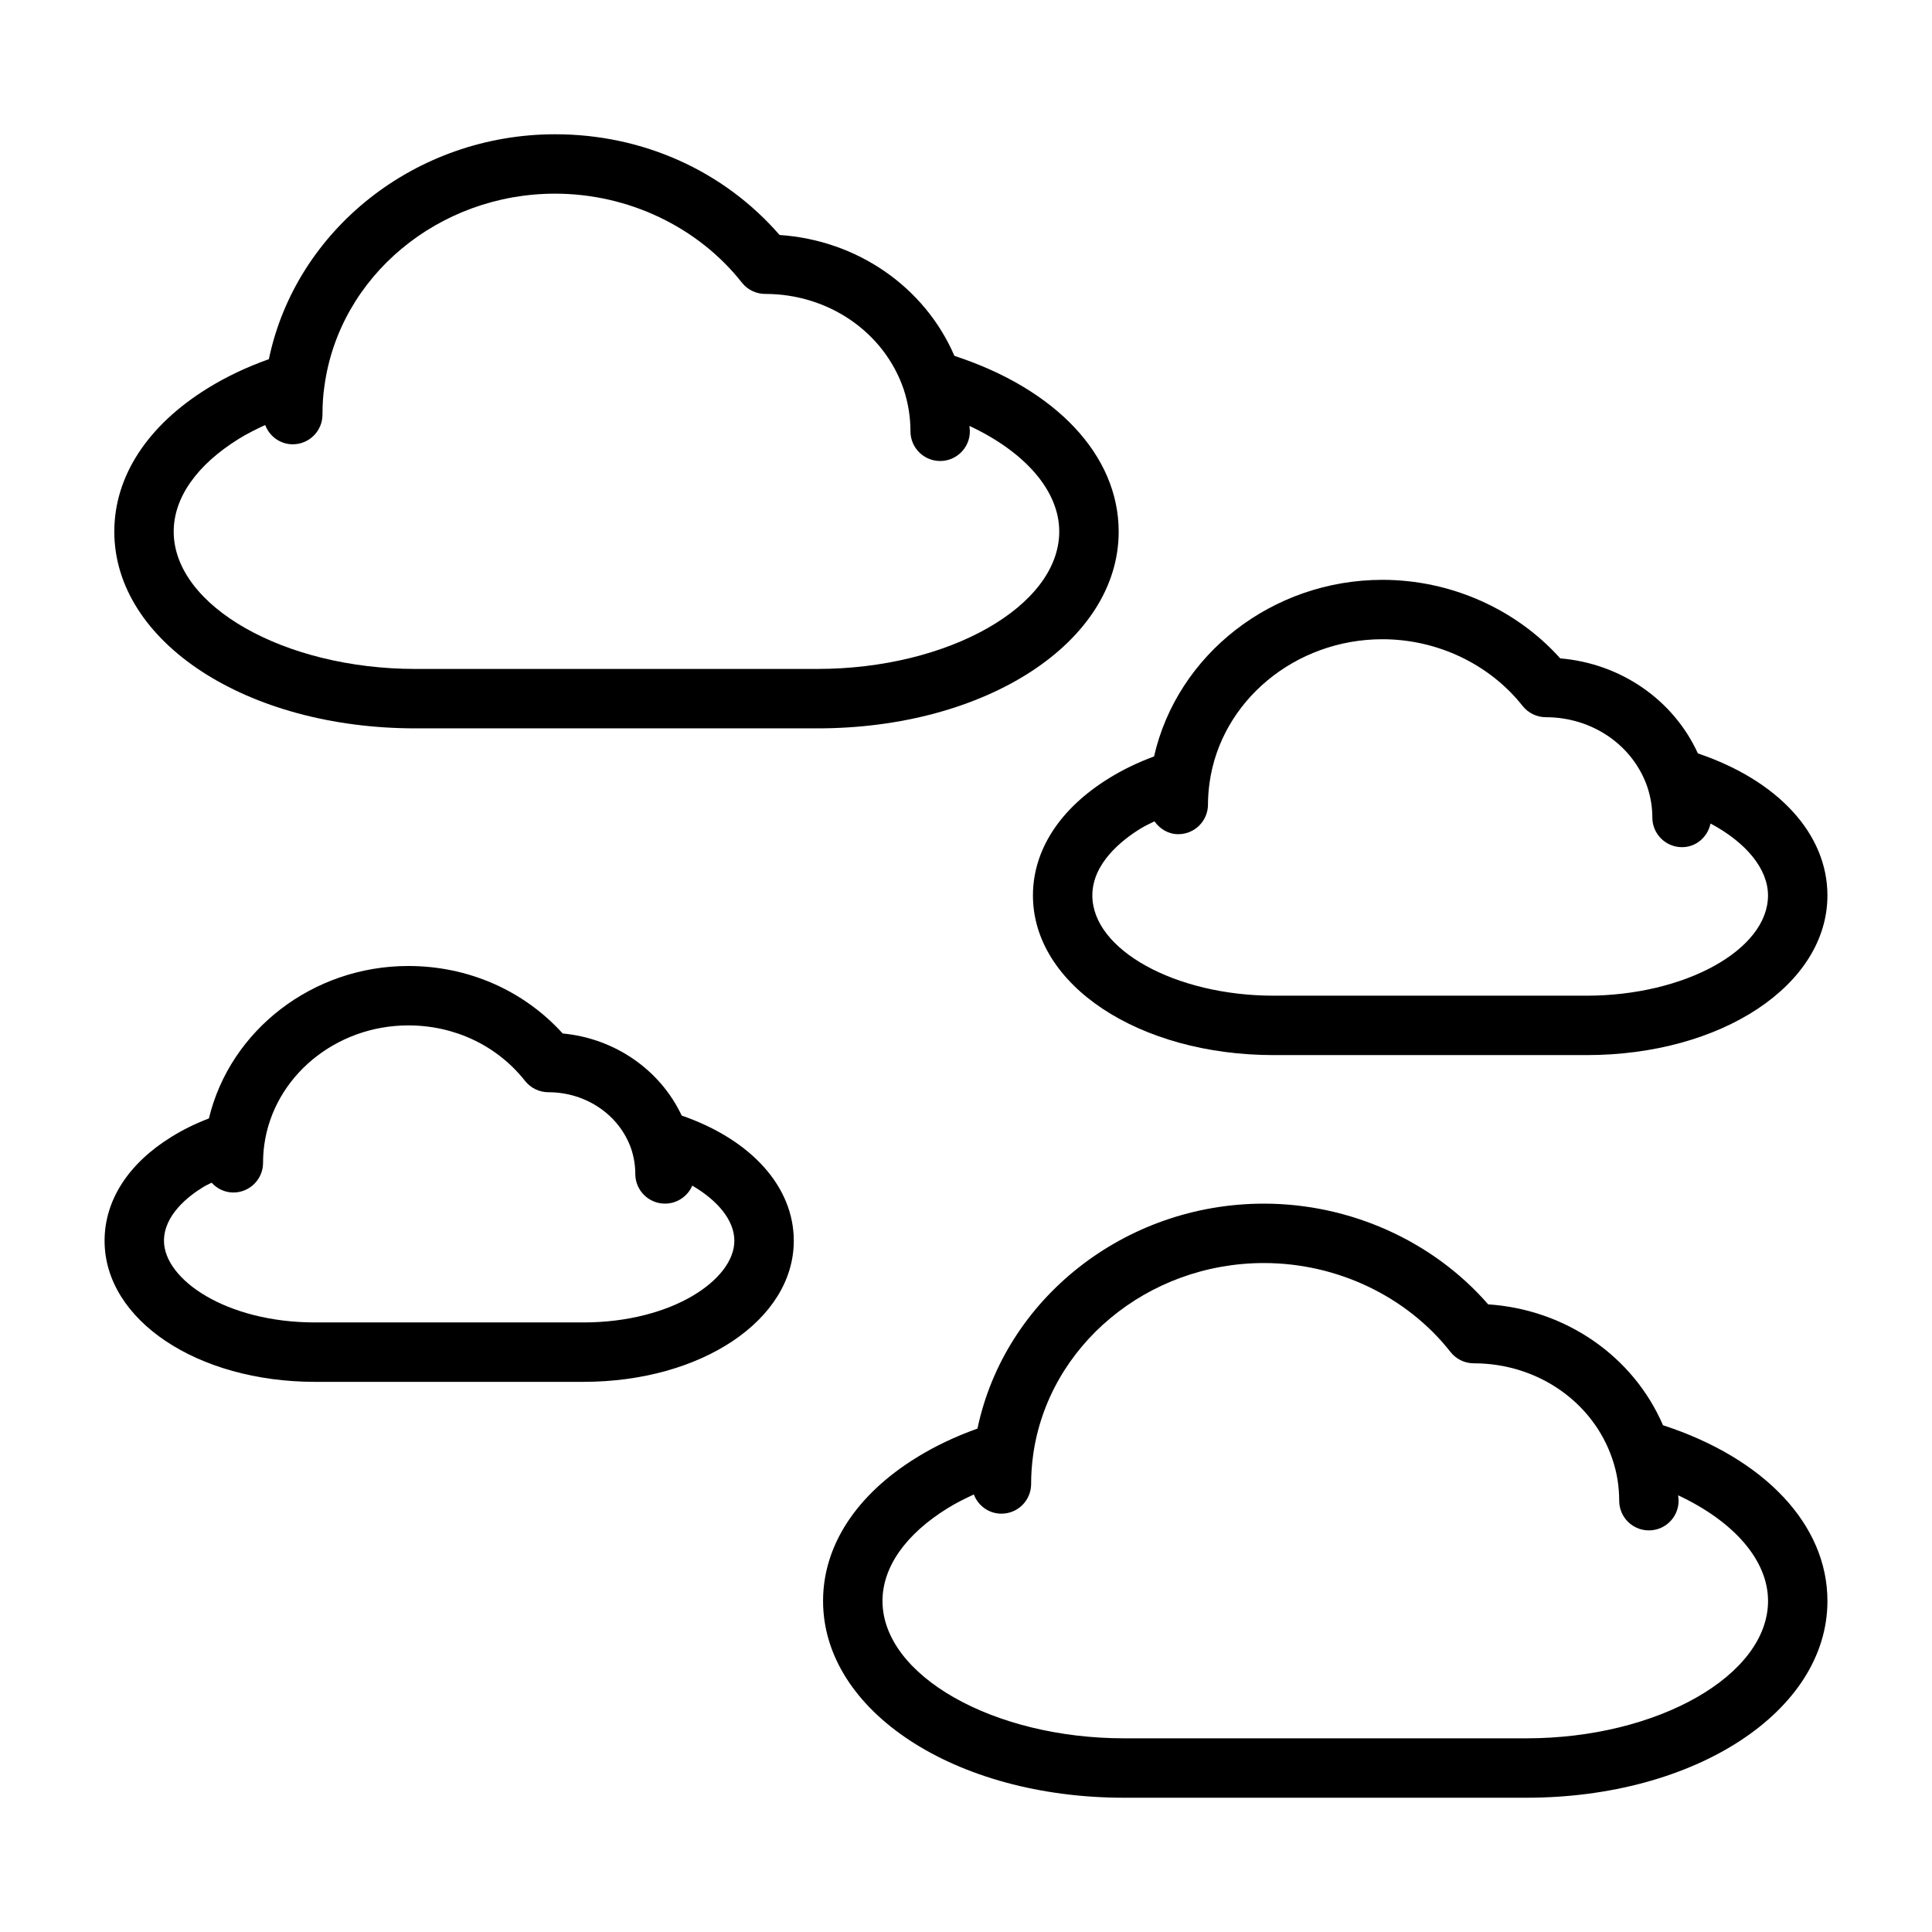 <?xml version="1.0" encoding="UTF-8"?>
<!-- Uploaded to: ICON Repo, www.iconrepo.com, Generator: ICON Repo Mixer Tools -->
<svg fill="#000000" width="800px" height="800px" version="1.1" viewBox="144 144 512 512" xmlns="http://www.w3.org/2000/svg">
 <g>
  <path d="m440.46 284.87c0-20.16-16.57-37.754-43.531-46.562-7.871-18.27-25.766-30.668-46.328-32.031-14.793-17.02-36.25-26.695-59.48-26.695-36.977 0-68.715 25.293-75.871 59.605-5.887 2.094-11.312 4.668-16.168 7.676-15.988 9.863-24.789 23.355-24.789 38.008 0 29.242 35.055 52.152 79.805 52.152h106.55c44.762 0 79.816-22.91 79.816-52.152zm-79.816 36.406h-106.55c-34.723 0-64.062-16.672-64.062-36.406 0-8.98 6.148-17.719 17.328-24.617 2.141-1.324 4.496-2.496 6.918-3.621 1.125 2.977 3.945 5.109 7.312 5.109 4.344 0 7.871-3.519 7.871-7.871 0-2.769 0.164-5.219 0.512-7.496v-0.062c0-0.023 0.016-0.039 0.016-0.062 3.961-29.031 30.238-50.926 61.129-50.926 19.355 0 37.855 8.809 49.484 23.57 1.496 1.891 3.769 3 6.188 3 16.824 0 31.566 10.18 36.707 25.316 1.18 3.59 1.785 7.32 1.785 11.09 0 4.352 3.527 7.871 7.871 7.871s7.871-3.519 7.871-7.871c0-0.48-0.102-0.953-0.117-1.434 14.73 6.902 23.805 17.184 23.805 28 0 19.738-29.336 36.41-64.07 36.41z"/>
  <path d="m584.71 521.7c-7.879-18.277-25.766-30.668-46.328-32.031-14.609-16.773-36.547-26.691-59.434-26.691-36.953 0-68.715 25.301-75.91 59.613-5.871 2.094-11.281 4.668-16.129 7.668-15.988 9.863-24.789 23.363-24.789 38.008 0 29.246 35.039 52.152 79.766 52.152h106.63c44.734-0.004 79.773-22.91 79.773-52.156 0-20.16-16.59-37.762-43.582-46.562zm-36.188 82.973h-106.63c-34.699 0-64.023-16.672-64.023-36.406 0-8.98 6.148-17.719 17.32-24.609 2.133-1.324 4.481-2.488 6.887-3.606 1.133 2.969 3.945 5.086 7.312 5.086 4.352 0 7.871-3.519 7.871-7.871 0-2.504 0.164-5 0.527-7.621v-0.023c4.023-29.02 30.309-50.902 61.164-50.902 19.375 0 37.855 8.809 49.438 23.555 1.488 1.906 3.769 3.016 6.188 3.016 16.832 0 31.582 10.188 36.707 25.34l0.008 0.008v0.023c1.203 3.512 1.812 7.227 1.812 11.035 0 4.352 3.519 7.871 7.871 7.871s7.871-3.519 7.871-7.871c0-0.48-0.102-0.938-0.117-1.426 14.742 6.906 23.82 17.184 23.82 27.992 0 19.738-29.324 36.41-64.023 36.41z"/>
  <path d="m417.74 381.3c0 23.727 28.047 42.312 63.836 42.312h82.867c35.801 0 63.844-18.586 63.844-42.312 0-16.27-13.043-30.449-34.328-37.637-6.481-14.199-20.453-23.852-36.48-25.184-11.738-13.105-29.074-20.816-47.109-20.816-29.23 0-54.395 19.797-60.535 46.801-4.359 1.613-8.367 3.559-11.949 5.785-12.988 8.012-20.145 19.039-20.145 31.051zm28.434-17.664c1.156-0.723 2.488-1.34 3.769-1.977 1.426 2.008 3.66 3.41 6.312 3.41 4.352 0 7.871-3.519 7.871-7.871 0-1.945 0.156-3.824 0.41-5.691v-0.016c3-21.719 22.695-38.086 45.832-38.086 14.516 0 28.395 6.606 37.133 17.672 1.496 1.891 3.769 2.992 6.18 2.992 12.297 0 23.113 7.438 26.898 18.531 0.859 2.606 1.309 5.305 1.309 8.039 0 4.352 3.519 7.871 7.871 7.871 3.777 0 6.793-2.723 7.551-6.273 9.406 5.027 15.23 12.012 15.23 19.062 0 14.398-22.027 26.57-48.09 26.57h-82.875c-26.07 0-48.09-12.172-48.09-26.566-0.004-8.566 7.934-14.73 12.688-17.668z"/>
  <path d="m324.66 439.64c-5.738-12.164-17.742-20.461-31.543-21.758-10.336-11.414-25.043-17.883-40.902-17.883-25.379 0-47.246 17.051-52.852 40.398-3.566 1.363-6.871 2.984-9.855 4.84-11.48 7.062-17.793 16.855-17.793 27.578 0 20.961 24.504 37.391 55.789 37.391h71.078c31.285 0 55.781-16.43 55.781-37.391-0.004-14.328-11.277-26.797-29.703-33.176zm-26.082 54.82h-71.078c-23.598 0-40.043-11.406-40.043-21.645 0-6.816 6.445-11.801 10.32-14.184 0.707-0.449 1.543-0.812 2.305-1.203 1.441 1.574 3.465 2.598 5.762 2.598 4.344 0 7.871-3.519 7.871-7.871 0-1.613 0.109-3.172 0.316-4.723 2.473-18.074 18.887-31.691 38.184-31.691 12.281 0 23.555 5.367 30.93 14.711 1.496 1.891 3.769 3 6.18 3 10.059 0 18.887 6.07 21.98 15.09 0.691 2.125 1.055 4.328 1.055 6.559 0 4.352 3.527 7.871 7.871 7.871 3.242 0 6.031-1.969 7.227-4.769 6.902 4.031 11.156 9.312 11.156 14.609 0.004 10.242-16.441 21.648-40.035 21.648z"/>
 </g>
</svg>
